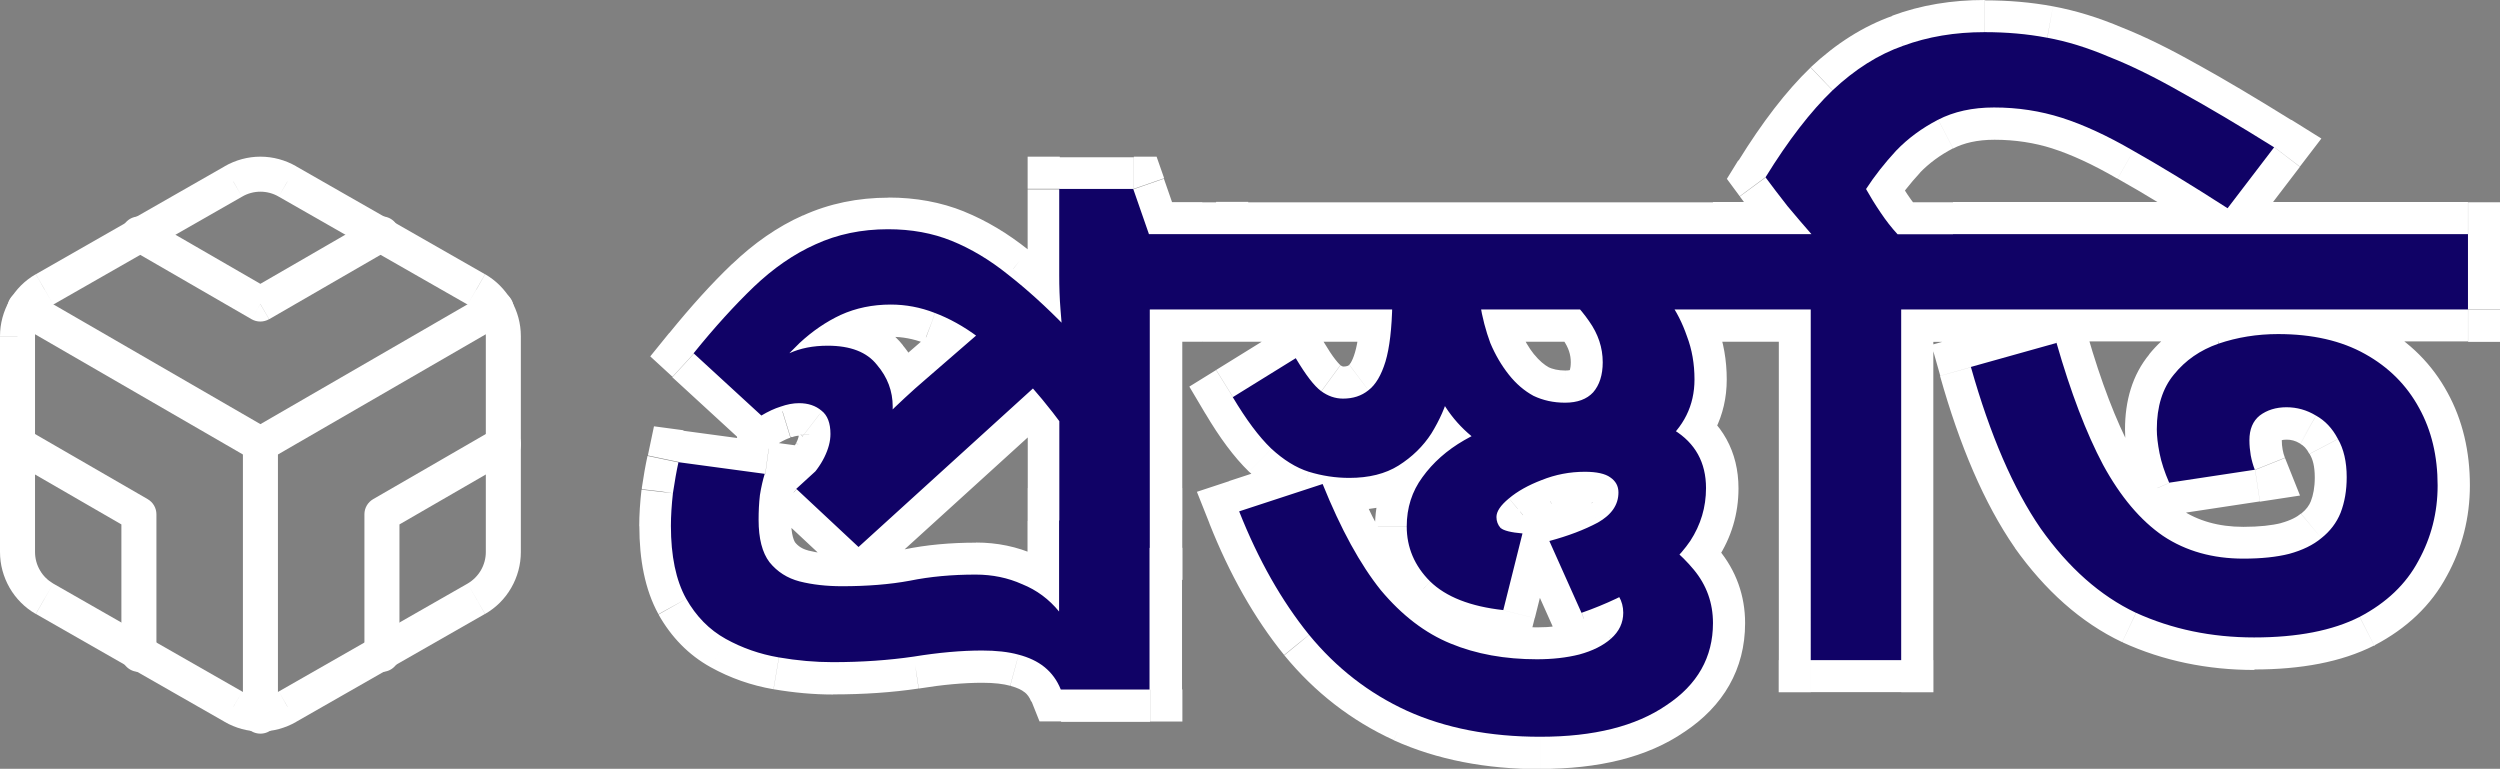 <?xml version="1.0" encoding="UTF-8"?><svg id="a" xmlns="http://www.w3.org/2000/svg" viewBox="0 0 208.41 64.09"><rect x="0" y="0" width="208.41" height="64.09" fill="#808080" stroke="none"/><defs><style>.b{fill:#fff;}.c{fill:#100266;}</style></defs><path class="b" d="M162.81,22.19h42.93v-5.35h-42.93v5.35Zm2.68,3.6v-6.28h-5.35v6.28h5.35Zm40.25-2.68h-42.93v5.35h42.93v-5.35Zm-2.68-3.6v6.28h5.35v-6.28h-5.35Zm-7.56,29.53c-1.74,.89-4.21,1.42-7.58,1.42v5.35c3.87,0,7.26-.61,10-2l-2.43-4.77Zm3.76-3.55c-.74,1.39-1.94,2.6-3.79,3.56l2.49,4.74c2.65-1.39,4.71-3.31,6.03-5.8l-4.73-2.5Zm1.29-5.03c0,1.8-.42,3.45-1.27,4.99l4.69,2.58c1.29-2.34,1.93-4.88,1.93-7.57h-5.35Zm-1.21-5.16c.78,1.42,1.21,3.11,1.21,5.16h5.35c0-2.82-.6-5.43-1.87-7.74l-4.69,2.58Zm-3.47-3.46c1.56,.87,2.68,2.01,3.46,3.44l4.71-2.54c-1.28-2.37-3.16-4.24-5.56-5.58l-2.61,4.67Zm-5.95-1.32c2.51,0,4.46,.49,5.95,1.32l2.61-4.67c-2.47-1.38-5.36-1.99-8.55-1.99v5.35Zm-4.1,.66c1.27-.43,2.63-.66,4.1-.66v-5.35c-2.03,0-3.98,.31-5.83,.94l1.73,5.06Zm-2.49,1.72c.62-.77,1.43-1.34,2.51-1.72l-1.77-5.05c-1.96,.69-3.62,1.82-4.91,3.41l4.17,3.36Zm-.83,2.89c0-1.46,.36-2.31,.81-2.85l-4.11-3.43c-1.45,1.74-2.05,3.93-2.05,6.28h5.35Zm.18,1.47c-.13-.65-.18-1.13-.18-1.47h-5.35c0,.8,.1,1.65,.28,2.52l5.25-1.05Zm.63,1.91c-.32-.74-.52-1.37-.63-1.91l-5.25,1.05c.2,.98,.53,1.99,.97,3l4.91-2.13Zm4.28-2.66l-7.14,1.08,.8,5.29,7.14-1.08-.8-5.29Zm-2.57,1.93c.11,.59,.27,1.16,.49,1.71l4.97-1.99c-.08-.21-.15-.43-.19-.68l-5.27,.96Zm-.16-1.73c0,.58,.05,1.16,.16,1.73l5.27-.96c-.05-.26-.07-.52-.07-.78h-5.35Zm1.86-4.14c-1.36,1.09-1.86,2.64-1.86,4.14h5.35c0-.18,.03-.22,0-.17-.01,.03-.03,.06-.06,.11-.03,.04-.07,.08-.09,.1l-3.34-4.18Zm3.9-1.27c-1.36,0-2.69,.37-3.83,1.22l3.21,4.28c.08-.06,.23-.15,.62-.15v-5.35Zm3.83,1.07c-1.17-.7-2.46-1.07-3.83-1.07v5.35c.38,0,.73,.09,1.08,.3l2.75-4.59Zm2.82,3c-.67-1.28-1.63-2.34-2.91-3.05l-2.58,4.69c.24,.13,.5,.36,.74,.83l4.74-2.48Zm1.05,4.43c0-1.62-.31-3.19-1.11-4.56l-4.61,2.72c.18,.31,.37,.87,.37,1.84h5.35Zm-.7,3.94c.48-1.24,.7-2.56,.7-3.94h-5.35c0,.83-.13,1.48-.33,1.99l4.98,1.95Zm-2.43,3.24c1.08-.85,1.9-1.93,2.42-3.2l-4.95-2.03c-.16,.4-.41,.73-.78,1.03l3.32,4.2Zm-3.63,1.79c1.37-.38,2.64-.96,3.68-1.84l-3.43-4.11c-.32,.27-.84,.56-1.68,.79l1.42,5.16Zm-4.54,.5c1.63,0,3.14-.15,4.47-.48l-1.3-5.19c-.79,.2-1.84,.32-3.18,.32v5.35Zm-8.15-2.33c2.39,1.58,5.14,2.33,8.15,2.33v-5.35c-2.09,0-3.79-.51-5.2-1.44l-2.95,4.47Zm-5.9-6.89c1.59,2.92,3.52,5.28,5.87,6.87l3.01-4.43c-1.46-.99-2.87-2.6-4.18-5l-4.7,2.55Zm-4.1-10.7c1.21,4.22,2.57,7.79,4.09,10.67l4.73-2.5c-1.29-2.45-2.53-5.65-3.68-9.65l-5.14,1.48Zm-3.84,3.84l7.14-2-1.44-5.15-7.14,2,1.44,5.15Zm7.3,9.38c-2.06-2.98-3.9-7.17-5.45-12.68l-5.15,1.45c1.64,5.83,3.69,10.63,6.2,14.27l4.41-3.04Zm6.88,6.12c-2.47-1.17-4.78-3.17-6.9-6.15l-4.37,3.1c2.53,3.56,5.51,6.25,8.97,7.89l2.29-4.84Zm8.73,1.8c-3.23,0-6.14-.62-8.77-1.81l-2.22,4.87c3.38,1.54,7.06,2.3,10.99,2.3v-5.35Zm-25.12-30.95v-2.68h-2.68v2.68h2.68Zm0,6.28h-2.68v2.68h2.68v-2.68Zm42.93,0v2.68h2.68v-2.68h-2.68Zm0-6.28h2.68v-2.68h-2.68v2.68Zm-9.02,31.91l1.21,2.39h.02s.02-.02,.02-.02l-1.24-2.37Zm4.91-4.68l-2.35-1.29v.02s-.02,.02-.02,.02l2.36,1.25Zm.06-12.73l-2.35,1.27h0s0,.02,0,.02l2.34-1.29Zm-4.51-4.51l-1.3,2.34,1.3-2.34Zm-12.22-.86l-.86-2.53h0s0,0,0,0l.88,2.53Zm-3.71,2.57l2.06,1.71v-.02s.03-.02,.03-.02l-2.08-1.68Zm-1.2,6.56l2.62-.52h0s-2.62,.52-2.62,.52Zm.8,2.45l-2.45,1.07,.82,1.89,2.04-.31-.4-2.65Zm7.14-1.08l.4,2.65,3.34-.51-1.25-3.13-2.48,.99Zm-.34-1.2l2.63-.48h0s-2.63,.48-2.63,.48Zm.74-3.31l-1.61-2.14-.03,.03-.03,.03,1.67,2.09Zm4.68,0l-1.38,2.29,.04,.03,.04,.02,1.29-2.34Zm1.83,1.94l-2.37,1.24,.03,.06,.04,.06,2.3-1.36Zm.23,6.17l2.48,1.01v-.02s.02-.02,.02-.02l-2.49-.98Zm-1.6,2.11l-1.66-2.1-.03,.02-.03,.02,1.71,2.06Zm-2.68,1.31l.65,2.6h.03s.03-.02,.03-.02l-.71-2.58Zm-10.5-1.48l-1.5,2.21h.02s.02,.02,.02,.02l1.47-2.23Zm-5.02-5.94l-2.37,1.25h0s0,.03,0,.03l2.35-1.28Zm-3.88-10.16l2.57-.74-.73-2.56-2.56,.72,.72,2.58Zm-7.14,2l-.72-2.58-2.58,.72,.73,2.58,2.58-.73Zm5.82,13.47l-2.2,1.52h.01s.01,.03,.01,.03l2.18-1.55Zm7.93,7.02l-1.15,2.42h.02s.02,.02,.02,.02l1.11-2.43Zm-19.85-28.89h5.77v-5.35h-5.77v5.35Zm-3.65-3.02c.53,.79,1.09,1.51,1.69,2.16l3.92-3.64c-.39-.42-.77-.91-1.16-1.49l-4.45,2.97Zm-1.3-2.11c.38,.68,.82,1.38,1.3,2.11l4.45-2.97c-.43-.64-.79-1.23-1.09-1.77l-4.66,2.62Zm2.88-6.33c-1.05,1.13-1.98,2.31-2.79,3.55l4.48,2.93c.64-.97,1.38-1.92,2.24-2.85l-3.93-3.64Zm4.22-3.13c-1.58,.81-2.98,1.84-4.19,3.09l3.85,3.71c.78-.81,1.7-1.49,2.78-2.05l-2.45-4.76Zm5.9-1.32c-2.13,0-4.13,.41-5.9,1.32l2.45,4.76c.89-.46,2.01-.73,3.46-.73V6.28Zm6.46,.98c-2.07-.66-4.22-.98-6.46-.98v5.35c1.72,0,3.33,.25,4.84,.73l1.63-5.1Zm6.46,2.97c-2.28-1.32-4.44-2.33-6.46-2.97l-1.63,5.1c1.56,.5,3.36,1.32,5.41,2.51l2.68-4.63Zm7.98,4.86c-3.11-2-5.78-3.62-8.01-4.88l-2.62,4.67c2.11,1.18,4.69,2.75,7.74,4.71l2.89-4.5Zm.31-4.45l-3.88,5.08,4.25,3.25,3.88-5.08-4.25-3.25Zm-6.87-.6c2.15,1.19,4.68,2.68,7.58,4.49l2.83-4.54c-2.96-1.84-5.57-3.39-7.83-4.64l-2.59,4.69Zm-5.74-2.82c1.68,.67,3.58,1.6,5.71,2.81l2.65-4.65c-2.29-1.3-4.42-2.35-6.39-3.13l-1.97,4.98Zm-4.69-1.45c1.45,.26,2.99,.73,4.63,1.43l2.1-4.92c-1.95-.83-3.87-1.42-5.76-1.77l-.96,5.27Zm-4.72-.41c1.68,0,3.25,.14,4.71,.41l.98-5.26c-1.81-.34-3.71-.5-5.68-.5V5.35Zm-5.86,.98c1.72-.64,3.67-.98,5.86-.98V0c-2.75,0-5.33,.42-7.72,1.31l1.86,5.02Zm-4.98,3.15c1.64-1.54,3.29-2.56,4.94-3.14l-1.78-5.05c-2.46,.87-4.73,2.32-6.82,4.28l3.66,3.9Zm-5.15,6.7c1.83-2.97,3.56-5.18,5.17-6.72l-3.7-3.86c-2.04,1.96-4.04,4.58-6.02,7.78l4.55,2.81Zm1.66-.66c-.67-.86-1.27-1.64-1.78-2.34l-4.31,3.17c.55,.75,1.18,1.57,1.87,2.46l4.21-3.3Zm1.89,2.21c-.58-.66-1.23-1.41-1.93-2.27l-4.13,3.41c.74,.89,1.43,1.7,2.06,2.41l4-3.56Zm-7.54,4.45h5.54v-5.35h-5.54v5.35Zm2.68,3.6v-6.28h-5.35v6.28h5.35Zm2.8-2.68h-5.48v5.35h5.48v-5.35Zm2.68,31.9V25.8h-5.35v29.23h5.35Zm4.86-2.68h-7.54v5.35h7.54v-5.35Zm-2.68-26.55v29.23h5.35V25.8h-5.35Zm8.16-2.68h-5.48v5.35h5.48v-5.35Zm-2.68-3.6v6.28h5.35v-6.28h-5.35Zm-3.09,0l-1.96,1.82,.79,.86h1.17v-2.68Zm-2.63-3.77l-2.24-1.47-.89,1.36,.8,1.42,2.33-1.31Zm2.51-3.2l-1.93-1.86-.02,.02-.02,.02,1.96,1.82Zm13.81-2.74l.81-2.55-.81,2.55Zm5.94,2.74l-1.34,2.32h.02s.02,.02,.02,.02l1.31-2.33Zm7.88,4.8l-1.45,2.25,2.07,1.33,1.5-1.96-2.13-1.62Zm3.88-5.08l2.13,1.62,1.79-2.34-2.5-1.56-1.42,2.27Zm-7.71-4.57l-1.32,2.33h.02s.02,.02,.02,.02l1.29-2.34Zm-6.05-2.97l-1.05,2.46h.03s.03,.03,.03,.03l.98-2.49Zm-5.19-1.6l-.49,2.63h.01s.48-2.63,.48-2.63Zm-11.99,.69l.89,2.52h.02s.02-.01,.02-.01l-.93-2.51Zm-5.88,3.71l-1.83-1.95h-.01s0,.02,0,.02l1.85,1.93Zm-5.59,7.25l-2.28-1.41-.95,1.54,1.07,1.45,2.15-1.59Zm1.83,2.4l-2.11,1.65,.02,.03,.02,.03,2.06-1.7Zm2,2.34v2.68h5.96l-3.96-4.45-2,1.78Zm-5.54,0v-2.68h-2.68v2.68h2.68Zm0,6.28h-2.68v2.68h2.68v-2.68Zm5.48,0h2.68v-2.68h-2.68v2.68Zm0,29.23h-2.68v2.68h2.68v-2.68Zm7.54,0v2.68h2.68v-2.68h-2.68Zm0-29.23v-2.68h-2.68v2.68h2.68Zm5.48,0v2.68h2.68v-2.68h-2.68Zm0-6.28h2.68v-2.68h-2.68v2.68Zm-26.57,37.07c-1.95,1.34-4.85,2.16-8.99,2.16v5.35c4.77,0,8.87-.93,12.02-3.1l-3.03-4.41Zm2.72-4.64c0,1.87-.77,3.35-2.68,4.62l2.95,4.46c3.26-2.16,5.08-5.24,5.08-9.08h-5.35Zm-.99-2.75c.67,.82,.99,1.7,.99,2.75h5.35c0-2.3-.75-4.38-2.21-6.15l-4.13,3.4Zm-3.26-2.69c1.34,.77,2.42,1.67,3.26,2.69l4.13-3.4c-1.29-1.57-2.88-2.87-4.73-3.93l-2.66,4.65Zm-4.13,3.08l6.56-2.97-2.2-4.88-6.56,2.97,2.2,4.88Zm3.7-3.14c-1.21-.85-2.59-1.47-4.1-1.88l-1.41,5.16c1,.27,1.79,.65,2.41,1.09l3.09-4.37Zm2.56,4.64c0-2.03-1.05-3.62-2.6-4.67l-3.01,4.43c.11,.07,.17,.13,.21,.17,.04,.04,.05,.06,.05,.06,0,0,0,0,0,0,0,0,0,0,0-.01,0,0,0,0,0,.03h5.35Zm-1.93,4.17c1.2-1.06,1.93-2.49,1.93-4.17h-5.35s0,.04,0,.03c0,0,0,0,0,0,0,0,0,0,0,0,0,0,0,0,0,0,0,0,0,0,0,0s0,0,0,0c0,0,0,.01-.02,.02-.02,.02-.05,.06-.11,.11l3.56,4Zm-3.69,1.89c1.37-.38,2.65-.97,3.68-1.89l-3.54-4.01c-.26,.23-.73,.51-1.57,.74l1.42,5.16Zm-4.25,.5c1.48,0,2.88-.15,4.19-.48l-1.3-5.19c-.82,.2-1.78,.32-2.89,.32v5.35Zm-8.21-1.51c2.5,1.03,5.25,1.51,8.21,1.51v-5.35c-2.37,0-4.41-.39-6.18-1.11l-2.03,4.95Zm-6.86-5.21c1.98,2.37,4.26,4.14,6.86,5.21l2.03-4.95c-1.66-.68-3.26-1.87-4.79-3.69l-4.11,3.43Zm-5.28-9.56c1.58,3.9,3.31,7.11,5.25,9.52l4.17-3.35c-1.49-1.85-2.99-4.54-4.46-8.17l-4.96,2Zm-3.65,3.82l6.96-2.28-1.67-5.09-6.96,2.28,1.67,5.09Zm7.07,6.05c-2.08-2.57-3.9-5.75-5.41-9.58l-4.98,1.97c1.68,4.24,3.75,7.91,6.23,10.97l4.16-3.37Zm7.2,5.59c-2.78-1.27-5.18-3.13-7.21-5.6l-4.13,3.4c2.53,3.08,5.58,5.45,9.12,7.07l2.23-4.87Zm10.02,1.93c-3.92,0-7.24-.67-10.03-1.93l-2.21,4.88c3.61,1.63,7.71,2.41,12.23,2.41v-5.35Zm-.82-21.33c1.57-.4,3.16-.6,4.76-.6v-5.35c-2.05,0-4.08,.26-6.09,.77l1.32,5.19Zm-4.17,1.61c1.2-.69,2.56-1.23,4.12-1.59l-1.22-5.21c-2.02,.47-3.89,1.19-5.58,2.17l2.68,4.63Zm-2.65,2.33c.63-.88,1.49-1.66,2.65-2.33l-2.68-4.63c-1.74,1.01-3.19,2.28-4.31,3.84l4.35,3.12Zm-.81,2.55c0-1.02,.27-1.83,.79-2.52l-4.3-3.19c-1.24,1.67-1.84,3.61-1.84,5.7h5.35Zm1.16,2.67c-.82-.82-1.16-1.67-1.16-2.67h-5.35c0,2.5,.95,4.69,2.72,6.46l3.78-3.78Zm4.51,1.63c-2.42-.27-3.8-.94-4.54-1.66l-3.73,3.84c1.92,1.87,4.62,2.8,7.68,3.14l.59-5.32Zm-1.29-4.38l-1.6,6.39,5.19,1.3,1.6-6.39-5.19-1.3Zm-.97,2.22c.61,.52,1.31,.74,1.75,.85,.5,.13,1.05,.2,1.61,.24l.43-5.33c-.19-.02-.35-.03-.48-.05-.13-.02-.21-.04-.26-.05-.05-.01-.03-.01,.03,.01,.03,.01,.09,.04,.15,.08,.07,.04,.16,.1,.26,.19l-3.48,4.06Zm-1.28-2.95c0,1,.35,1.92,.99,2.65l4.06-3.48c.07,.09,.16,.21,.22,.37,.06,.16,.08,.32,.08,.45h-5.35Zm1.99-3.6c-.77,.64-1.99,1.85-1.99,3.6h5.35c0,.46-.17,.72-.19,.76-.01,.02,0,0,.04-.04,.04-.05,.11-.11,.22-.2l-3.43-4.11Zm3.5-1.99c-1.32,.5-2.51,1.15-3.51,2l3.45,4.09c.44-.37,1.08-.75,1.97-1.09l-1.9-5Zm4.55-.86c-1.59,0-3.13,.29-4.59,.88l1.99,4.97c.82-.33,1.68-.49,2.6-.49v-5.35Zm3.69,.97c-1.14-.83-2.57-.97-3.69-.97v5.35c.37,0,.59,.03,.7,.05,.12,.03,.02,.03-.17-.11l3.15-4.33Zm1.79,3.42c0-1.46-.7-2.7-1.88-3.48l-2.97,4.45c-.08-.05-.23-.18-.35-.4-.12-.23-.16-.44-.16-.57h5.35Zm-3.07,4.84c1.71-.97,3.07-2.57,3.07-4.84h-5.35s0-.01,.01-.05c.01-.03,.02-.06,.03-.06,0,0-.08,.11-.39,.29l2.64,4.66Zm-4.68,1.8c1.71-.46,3.26-1.04,4.62-1.76l-2.52-4.72c-.92,.49-2.08,.94-3.49,1.32l1.39,5.17Zm4.43,2.32l-2.68-5.99-4.88,2.19,2.68,5.99,4.88-2.19Zm1.55-3.74c-1.36,.86-2.98,1.64-4.88,2.3l1.78,5.05c2.21-.78,4.21-1.72,5.97-2.83l-2.87-4.52Zm2.87-2.66c-.64,.94-1.56,1.84-2.87,2.66l2.87,4.52c1.81-1.15,3.32-2.54,4.44-4.19l-4.43-3Zm.85-2.9c0,1.08-.29,2.03-.87,2.93l4.47,2.94c1.16-1.77,1.75-3.75,1.75-5.87h-5.35Zm-1.41-2.57c.99,.61,1.41,1.36,1.41,2.57h5.35c0-3.04-1.36-5.53-3.95-7.13l-2.81,4.55Zm-5.79-1.31c2.7,0,4.54,.52,5.75,1.29l2.88-4.51c-2.36-1.51-5.32-2.13-8.63-2.13v5.35Zm-32.14-14.61h46.41v-5.35h-46.41v5.35Zm2.68,3.6v-6.28h-5.35v6.28h5.35Zm43.73-2.68h-46.41v5.35h46.41v-5.35Zm-2.68-3.6v6.28h5.35v-6.28h-5.35Zm-7.06,15.44c-1.19,.97-2.91,1.57-5.4,1.57v5.35c3.37,0,6.38-.84,8.76-2.76l-3.36-4.16Zm1.69-3.34c0,1.31-.49,2.37-1.69,3.34l3.36,4.16c2.37-1.92,3.68-4.47,3.68-7.5h-5.35Zm-.45-2.65c.29,.77,.45,1.65,.45,2.65h5.35c0-1.59-.26-3.11-.8-4.55l-5,1.9Zm-1.15-2.29c.43,.6,.81,1.33,1.12,2.21l5.06-1.74c-.46-1.32-1.07-2.54-1.85-3.61l-4.33,3.15Zm-1.44-1.79c.42,.39,.88,.94,1.36,1.68l4.48-2.92c-.66-1.01-1.38-1.91-2.18-2.66l-3.66,3.9Zm-5.54,1.67l7.71-.97-.67-5.31-7.71,.97,.67,5.31Zm4.67-1.32c-.94-1.36-2.08-2.53-3.43-3.5l-3.14,4.33c.86,.62,1.58,1.36,2.16,2.21l4.41-3.04Zm1.61,4.94c0-1.82-.58-3.5-1.64-4.98l-4.35,3.11c.46,.65,.64,1.25,.64,1.87h5.35Zm-1.46,4.27c1.08-1.23,1.46-2.77,1.46-4.27h-5.35c0,.31-.04,.51-.07,.62-.03,.1-.06,.13-.06,.13l4.03,3.52Zm-4.35,1.77c1.52,0,3.11-.44,4.3-1.71l-3.91-3.65s.03-.03,.05-.04c.02-.01,.02,0,0,0-.04,.01-.16,.05-.44,.05v5.35Zm-3.78-.83c1.18,.56,2.46,.83,3.78,.83v-5.35c-.58,0-1.06-.11-1.48-.31l-2.3,4.83Zm-2.99-2.51c.8,1,1.75,1.83,2.86,2.44l2.58-4.69c-.42-.23-.84-.58-1.26-1.1l-4.18,3.34Zm-1.92-3.25c.5,1.19,1.14,2.28,1.92,3.25l4.18-3.34c-.44-.55-.83-1.21-1.17-2l-4.93,2.09Zm-1.03-3.93c.22,1.34,.54,2.61,.99,3.81l5.02-1.86c-.32-.85-.56-1.78-.72-2.81l-5.28,.85Zm-4.67,2.25h7.31v-5.35h-7.31v5.35Zm1.99,2.95c.45-1.49,.64-3.39,.68-5.57l-5.35-.1c-.04,2-.22,3.34-.46,4.13l5.13,1.54Zm-2.38,3.77c1.26-.95,1.96-2.37,2.38-3.77l-5.13-1.54c-.12,.42-.25,.69-.35,.86-.1,.16-.15,.19-.12,.17l3.21,4.28Zm-3.72,1.22c1.35,0,2.67-.38,3.78-1.27l-3.34-4.18s-.12,.1-.44,.1v5.35Zm-3.41-1.15c.98,.72,2.14,1.15,3.41,1.15v-5.35s-.09,0-.24-.11l-3.16,4.32Zm-2.83-3.53c.84,1.42,1.78,2.76,2.83,3.53l3.16-4.32s-.14-.11-.42-.47c-.27-.34-.59-.83-.98-1.48l-4.6,2.74Zm-1.54,4.16l5.25-3.25-2.82-4.55-5.25,3.25,2.82,4.55Zm3.64,.08c-.79-.76-1.71-1.96-2.75-3.72l-4.61,2.73c1.17,1.98,2.38,3.63,3.64,4.85l3.71-3.85Zm2.1,1.32c-.61-.2-1.33-.61-2.14-1.36l-3.64,3.93c1.24,1.15,2.62,2.04,4.14,2.52l1.64-5.09Zm2.55,.39c-.87,0-1.72-.13-2.57-.39l-1.59,5.11c1.36,.42,2.75,.63,4.16,.63v-5.35Zm2.7-.63c-.58,.36-1.43,.63-2.7,.63v5.35c2.01,0,3.9-.42,5.52-1.43l-2.82-4.55Zm1.9-1.86c-.46,.72-1.09,1.34-1.92,1.87l2.86,4.52c1.45-.92,2.65-2.08,3.56-3.5l-4.5-2.89Zm1.15-2.61c-.23,.86-.61,1.74-1.17,2.65l4.55,2.82c.81-1.31,1.42-2.67,1.8-4.09l-5.17-1.38Zm2,3.46l.91-.11-.66-5.31-.91,.11,.66,5.31Zm5.5-.3c-1.58-.89-2.69-2.07-3.43-3.55l-4.79,2.39c1.24,2.48,3.13,4.42,5.58,5.81l2.64-4.66Zm5.76,1.31c-2.29,0-4.2-.47-5.81-1.34l-2.53,4.71c2.5,1.34,5.3,1.97,8.34,1.97v-5.35Zm7.42,22.26l-1.48-2.23h-.02s-.02,.03-.02,.03l1.51,2.21Zm2.28-11.3l-2.07,1.7h0s2.07-1.7,2.07-1.7Zm-4-3.31l1.33-2.32-1.19-.68-1.24,.56,1.1,2.44Zm-6.56,2.97l-1.1-2.44-6.77,3.06,7.17,1.96,.7-2.58Zm3.25,1.48l-1.55,2.18h.02s.02,.03,.02,.03l1.5-2.21Zm.4,4.62l1.77,2.01h0s-1.78-2.01-1.78-2.01Zm-2.63,1.31l.65,2.6h.03s.03-.02,.03-.02l-.71-2.58Zm-10.73-.91l-1.02,2.48,1.02-2.48Zm-5.82-4.45l-2.09,1.68,.02,.02,.02,.02,2.05-1.72Zm-4.85-8.85l2.48-1-.94-2.32-2.38,.78,.83,2.54Zm-6.96,2.28l-.83-2.54-2.7,.89,1.05,2.64,2.49-.99Zm5.82,10.28l-2.08,1.69h0s0,.01,0,.01l2.07-1.7Zm8.16,6.34l-1.11,2.43h.01s1.1-2.43,1.1-2.43Zm9.65-24.43l.61,2.61h.03s.03-.01,.03-.01l-.66-2.59Zm-4.85,1.88l1.34,2.32h0s-1.34-2.32-1.34-2.32Zm-3.48,3.08l2.15,1.59v-.02s.02-.02,.02-.02l-2.17-1.56Zm.63,8.68l-1.89,1.89h.01s.01,.03,.01,.03l1.86-1.92Zm6.11,2.4l-.3,2.66,2.32,.26,.57-2.27-2.6-.65Zm1.6-6.39l2.6,.65,.77-3.06-3.15-.25-.21,2.67Zm-1.83-.46l-2.03,1.74,.13,.16,.16,.13,1.74-2.03Zm.69-2.45l1.71,2.06h.01s-1.72-2.06-1.72-2.06Zm2.74-1.54l.95,2.5h.02s.02-.02,.02-.02l-.99-2.48Zm5.71-.23l-1.57,2.16,.04,.03,.05,.03,1.48-2.23Zm-1.03,3.77l1.26,2.36,.03-.02,.03-.02-1.32-2.33Zm-4.05,1.54l-.69-2.58-3.03,.81,1.28,2.86,2.44-1.09Zm2.68,5.99l-2.44,1.09,1.01,2.25,2.32-.82-.89-2.52Zm5.42-2.57l1.43,2.26h0s-1.43-2.26-1.43-2.26Zm3.65-3.43l2.22,1.5h.01s0-.03,0-.03l-2.24-1.47Zm-1.37-9.25l-1.44,2.26h.02s.02,.02,.02,.02l1.41-2.28Zm-39.33-16.33v-2.68h-2.68v2.68h2.68Zm0,6.28h-2.68v2.68h2.68v-2.68Zm46.41,0v2.68h2.68v-2.68h-2.68Zm0-6.28h2.68v-2.68h-2.68v2.68Zm-8.05,17.53l1.68,2.08-1.68-2.08Zm2.06-9.02l-2.53,.87v.04s.03,.04,.03,.04l2.5-.95Zm-1.48-2.91l-2.24,1.46,.04,.06,.04,.06,2.16-1.57Zm-1.77-2.17l1.83-1.95-.92-.86-1.25,.16,.33,2.65Zm-7.71,.97l-.33-2.65-6.72,.85,5.49,3.98,1.57-2.17Zm2.8,2.85l-2.2,1.52v.02s.03,.02,.03,.02l2.18-1.56Zm.34,5.94l1.96,1.83,.03-.03,.03-.03-2.01-1.76Zm-4.97,.29l-1.29,2.34,.07,.04,.07,.03,1.15-2.42Zm-2.06-1.77l2.09-1.67h0s-2.09,1.67-2.09,1.67Zm-1.54-2.63l-2.51,.93,.02,.06,.02,.06,2.46-1.04Zm-.86-3.31l2.64-.43-.36-2.25h-2.28v2.68Zm-7.31,0v-2.68h-2.63l-.05,2.63,2.68,.05Zm-2,7.25l-1.61-2.14-.03,.03-.03,.03,1.67,2.09Zm-3.94,.06l-1.58,2.16,1.58-2.16Zm-2.11-2.74l2.3-1.37-1.39-2.34-2.32,1.44,1.41,2.27Zm-5.25,3.25l-1.41-2.27-2.23,1.38,1.34,2.26,2.3-1.36Zm3.2,4.28l-1.86,1.93,.02,.02,.02,.02,1.82-1.96Zm3.14,1.94l-.82,2.55h.01s.01,0,.01,0l.79-2.56Zm7.48-.51l1.41,2.27h.01s.01-.01,.01-.01l-1.43-2.26Zm2.74-2.68l2.25,1.45v-.02s.02-.02,.02-.02l-2.27-1.41Zm1.48-3.37l2.59,.69,1.02-3.84-3.94,.49,.33,2.66Zm-.91,.11l-.33-2.66-3.75,.47,1.69,3.38,2.39-1.2Zm4.51,4.68l-1.32,2.33h.03s.03,.03,.03,.03l1.27-2.36Zm-31.24,5.82v14.1h5.35v-14.1h-5.35Zm-4.86,2.68h7.54v-5.35h-7.54v5.35Zm2.68,4.92v-7.59h-5.35v7.59h5.35Zm-6.77,.2c.8,.32,1.46,.81,2.02,1.49l4.15-3.38c-1.12-1.37-2.51-2.41-4.15-3.07l-2.01,4.96Zm-2.87-.6c1.06,0,1.98,.2,2.78,.56l2.2-4.88c-1.56-.7-3.23-1.04-4.98-1.04v5.35Zm-4.94,.46c1.47-.3,3.12-.46,4.94-.46v-5.35c-2.13,0-4.14,.18-6.02,.57l1.07,5.24Zm-6.19,.51c2.22,0,4.27-.16,6.13-.5l-.96-5.27c-1.49,.27-3.21,.41-5.17,.41v5.35Zm-4.19-.48c1.31,.33,2.71,.48,4.19,.48v-5.35c-1.11,0-2.07-.11-2.89-.32l-1.3,5.19Zm-3.94-2.51c1.02,1.26,2.36,2.1,3.92,2.5l1.34-5.18c-.49-.13-.83-.35-1.1-.69l-4.16,3.37Zm-1.51-5.22c0,1.84,.35,3.7,1.46,5.16l4.26-3.24c-.11-.14-.37-.64-.37-1.92h-5.35Zm.13-2.35c-.09,.78-.13,1.57-.13,2.35h5.35c0-.59,.03-1.17,.1-1.76l-5.32-.59Zm.5-2.26c-.2,.64-.35,1.35-.48,2.12l5.28,.88c.1-.6,.21-1.07,.32-1.42l-5.12-1.57Zm-4.99,2.47l7.19,.97,.72-5.3-7.19-.97-.72,5.3Zm2.55,.32c.15-.96,.29-1.76,.43-2.42l-5.24-1.1c-.17,.78-.33,1.69-.48,2.71l5.29,.81Zm-.14,2.33c0-.72,.05-1.53,.15-2.43l-5.32-.61c-.12,1.07-.19,2.09-.19,3.05h5.35Zm.92,4.76c-.54-.99-.92-2.51-.92-4.76h-5.35c0,2.77,.46,5.29,1.59,7.34l4.69-2.58Zm2.27,2.32c-.9-.5-1.66-1.25-2.28-2.34l-4.66,2.63c1.06,1.88,2.5,3.37,4.34,4.39l2.6-4.68Zm3.55,1.24c-1.27-.22-2.44-.63-3.55-1.24l-2.6,4.68c1.64,.91,3.39,1.52,5.24,1.84l.9-5.28Zm4.06,.36c-1.28,0-2.63-.12-4.06-.36l-.9,5.28c1.7,.29,3.35,.44,4.96,.44v-5.35Zm6.34-.43c-1.91,.28-4.02,.43-6.34,.43v5.35c2.55,0,4.92-.16,7.13-.49l-.78-5.29Zm6.1-.54c-1.89,0-3.94,.19-6.14,.55l.86,5.28c1.98-.32,3.74-.48,5.28-.48v-5.35Zm3.73,.44c-1.13-.31-2.39-.44-3.73-.44v5.35c1.02,0,1.78,.1,2.32,.25l1.41-5.16Zm3.14,1.52c-.93-.74-2.01-1.23-3.17-1.53l-1.35,5.18c.6,.16,.96,.35,1.17,.53l3.34-4.18Zm2.18,2.98c-.47-1.16-1.19-2.17-2.17-2.97l-3.37,4.15c.24,.19,.43,.44,.57,.8l4.97-1.99Zm4.94-1.68h-7.42v5.35h7.42v-5.35Zm-.06-32.61h5.54v-5.35h-5.54v5.35Zm-3.84-5.56l1.31,3.77,5.05-1.76-1.31-3.77-5.05,1.76Zm-3.64,1.8h6.17v-5.35h-6.17v5.35Zm2.68,4.52v-7.19h-5.35v7.19h5.35Zm.11,2.71c-.07-.92-.11-1.83-.11-2.71h-5.35c0,1.02,.04,2.06,.12,3.12l5.34-.41Zm.22,2.56c-.07-.74-.15-1.59-.22-2.56l-5.34,.41c.08,1,.16,1.9,.23,2.69l5.33-.53Zm-5.06-1.43l-.23,1.2,5.26,1,.23-1.2-5.26-1Zm-3.87-1.79c1.45,1.13,2.98,2.51,4.59,4.16l3.83-3.74c-1.74-1.78-3.45-3.33-5.12-4.63l-3.29,4.22Zm-4.04-2.43c1.33,.54,2.67,1.33,4.01,2.41l3.34-4.18c-1.7-1.36-3.48-2.43-5.35-3.19l-2.01,4.96Zm-4.3-.77c1.64,0,3.06,.27,4.3,.77l2.01-4.96c-1.95-.79-4.07-1.17-6.31-1.17v5.35Zm-4.94,1.01c1.44-.66,3.08-1.01,4.94-1.01v-5.35c-2.55,0-4.96,.49-7.17,1.5l2.23,4.87Zm-4.41,3.04c1.45-1.38,2.91-2.38,4.38-3.03l-2.18-4.89c-2.11,.94-4.07,2.31-5.89,4.05l3.69,3.87Zm-4.79,5.28c1.7-2.1,3.29-3.86,4.79-5.28l-3.69-3.88c-1.7,1.62-3.45,3.56-5.26,5.79l4.16,3.36Zm5.38,1.54l-5.65-5.19-3.62,3.94,5.65,5.19,3.62-3.94Zm-1-1.33c-.75,.23-1.48,.58-2.19,1.01l2.75,4.59c.44-.26,.77-.41,1.01-.48l-1.57-5.12Zm2.33-.4c-.84,0-1.66,.16-2.44,.44l1.8,5.04c.28-.1,.49-.13,.64-.13v-5.35Zm3.61,1.26c-1.06-.9-2.33-1.26-3.61-1.26v5.35c.14,0,.19,.02,.2,.02,0,0,0,0-.01,0-.01,0-.02-.01-.03-.02l3.46-4.09Zm1.69,3.98c0-1.34-.37-2.97-1.79-4.06l-3.26,4.24c-.08-.07-.16-.14-.21-.22-.06-.08-.08-.14-.1-.18-.02-.06,0-.01,0,.21h5.35Zm-.8,3.14c.48-.96,.8-2.02,.8-3.14h-5.35c0,.1-.03,.34-.23,.74l4.79,2.39Zm-1.99,2.69c.81-.81,1.49-1.71,1.99-2.69l-4.79-2.39c-.19,.38-.5,.82-.98,1.3l3.78,3.78Zm-.9-5.57l-2.34,1.37,2.7,4.62,2.34-1.37-2.7-4.62Zm1.38-2.2l-2.17,2.91,4.29,3.2,2.17-2.91-4.29-3.2Zm-1.41,8.48l5.37-4.91-3.61-3.95-5.37,4.91,3.61,3.95Zm5.22,.92l-5.19-4.85-3.65,3.91,5.19,4.85,3.65-3.91Zm13.27-15.38l-16.9,15.36,3.6,3.96,16.9-15.36-3.6-3.96Zm-4.6-.64l4.51,4.51,3.78-3.78-4.51-4.51-3.78,3.78Zm-3.21,6.07l6.85-5.94-3.51-4.04-6.85,5.94,3.5,4.04Zm-1.58,1.42c.55-.51,1.07-.98,1.57-1.41l-3.48-4.06c-.56,.48-1.14,1-1.74,1.56l3.65,3.91Zm-1.59,1.53c.51-.51,1.04-1.02,1.59-1.53l-3.65-3.91c-.59,.55-1.17,1.11-1.72,1.66l3.78,3.78Zm-1.15,1.25c.32-.38,.7-.8,1.15-1.25l-3.78-3.78c-.54,.54-1.04,1.08-1.48,1.61l4.11,3.43Zm.46-3.77l-1.77-.51-1.49,5.14,1.77,.51,1.49-5.14Zm-3.31,1.49c0,.1,0,.19,0,.25,0,.07,0,.11,0,.14,0,.03,0,.02,0-.02,0-.02,.01-.05,.02-.1,.01-.04,.03-.1,.06-.18l4.97,1.99c.29-.73,.31-1.58,.31-2.08h-5.35Zm.06-1.71c0,.55-.02,1.06-.05,1.52l5.34,.38c.04-.6,.06-1.24,.06-1.9h-5.35Zm-.67-1.75c.48,.57,.67,1.12,.67,1.75h5.35c0-1.96-.68-3.73-1.95-5.22l-4.07,3.47Zm-2.07-.66c1.43,0,1.86,.39,2.01,.58l4.21-3.31c-1.53-1.94-3.84-2.62-6.21-2.62v5.35Zm-2.08,.38c.5-.23,1.17-.38,2.08-.38v-5.35c-1.52,0-2.98,.26-4.31,.87l2.23,4.87Zm-2.11,1.12c.63-.41,1.32-.78,2.06-1.1l-2.13-4.91c-1,.44-1.95,.94-2.85,1.52l2.92,4.49Zm1.37-1.28l-.17-1.31-5.31,.69,.17,1.31,5.31-.69Zm-1.37-5.06c-1.12,1.08-2.25,2.33-3.37,3.74l4.18,3.34c1.01-1.26,1.98-2.33,2.91-3.23l-3.71-3.85Zm4.15-2.84c-1.49,.7-2.86,1.64-4.11,2.8l3.64,3.92c.88-.82,1.79-1.43,2.74-1.88l-2.27-4.85Zm5.3-1.11c-1.86,0-3.64,.35-5.27,1.1l2.21,4.87c.87-.4,1.88-.62,3.06-.62v-5.35Zm4.62,.87c-1.49-.58-3.03-.87-4.62-.87v5.35c.92,0,1.81,.17,2.69,.5l1.93-4.99Zm4.22,2.34c-1.35-1.01-2.77-1.8-4.25-2.35l-1.88,5.01c.96,.36,1.94,.9,2.94,1.64l3.19-4.3Zm3.95,3.51c-1.28-1.36-2.61-2.55-3.98-3.54l-3.12,4.35c1.06,.76,2.13,1.71,3.21,2.86l3.9-3.66Zm3.74,4.52c-1.23-1.67-2.48-3.18-3.74-4.52l-3.9,3.66c1.1,1.17,2.21,2.51,3.34,4.04l4.31-3.18Zm-5.15-1.01l.34,2.91,5.32-.63-.34-2.91-5.32,.63Zm5.33,12.7v-13.02h-5.35v13.02h5.35Zm4.86-2.68h-7.54v5.35h7.54v-5.35Zm-2.68-17.19v19.87h5.35V25.8h-5.35Zm8.16-2.68h-5.48v5.35h5.48v-5.35Zm-2.68-3.6v6.28h5.35v-6.28h-5.35Zm-2.8,23.86h2.68v-2.68h-2.68v2.68Zm-7.54,0v-2.68h-2.68v2.68h2.68Zm0,7.59l-2.07,1.69,4.75,5.83v-7.52h-2.68Zm-3.08-2.28l-1.1,2.44,.05,.02,.05,.02,1.01-2.48Zm-9.36-.29l.48,2.63h.03s.03-.01,.03-.01l-.54-2.62Zm-9.19,.06l-.67,2.59h.01s.01,0,.01,0l.65-2.6Zm-2.51-1.6l-2.13,1.62,.02,.03,.02,.03,2.08-1.68Zm-.8-5.59l-2.64-.44v.07s-.02,.07-.02,.07l2.66,.3Zm.4-1.77l2.56,.79,.93-3.02-3.13-.42-.36,2.65Zm-7.19-.97l.36-2.65-2.46-.33-.51,2.43,2.62,.55Zm-.46,2.57l-2.64-.41v.05s-.01,.05-.01,.05l2.66,.31Zm1.08,8.79l-2.34,1.29h0s0,.03,0,.03l2.33-1.31Zm3.31,3.37l1.3-2.34-1.3,2.34Zm4.4,1.54l-.45,2.64,.45-2.64Zm11.25-.06l.39,2.65h.02s.02,0,.02,0l-.43-2.64Zm8.73-.17l-.7,2.58h.01s.01,0,.01,0l.68-2.59Zm2.17,1.03l1.69-2.08h0s0-.01,0-.01l-1.67,2.09Zm1.37,1.88l-2.48,.99,.67,1.68h1.81v-2.68Zm7.42,0v2.68h2.68v-2.68h-2.68Zm-.06-37.96l-2.53,.88,.63,1.8h1.9v-2.68Zm-1.31-3.77l2.53-.88-.63-1.8h-1.9v2.68Zm-6.17,0v-2.68h-2.68v2.68h2.68Zm.11,10.1l-2.67,.21h0s2.67-.21,2.67-.21Zm.23,2.63l-2.66,.27,5.29,.23-2.63-.5Zm.23-1.2l2.63,.5,.26-1.37-.98-1-1.91,1.87Zm-4.85-4.4l-1.67,2.09h.01s.01,.02,.01,.02l1.65-2.11Zm-4.68-2.8l1-2.48h0l-1,2.48Zm-11.36,.29l1.09,2.44h.01s.01-.01,.01-.01l-1.11-2.43Zm-5.14,3.54l1.85,1.94h0s-1.85-1.94-1.85-1.94Zm-5.02,5.54l-2.08-1.68-1.58,1.95,1.85,1.7,1.81-1.97Zm5.65,5.19l-1.81,1.97,1.47,1.35,1.72-1.03-1.38-2.29Zm1.6-.74l.79,2.56,.06-.02,.06-.02-.9-2.52Zm3.43,.34l-1.73,2.04,.05,.04,.05,.04,1.63-2.12Zm.23,3.88l2.39,1.2h0s-2.39-1.2-2.39-1.2Zm-1.48,2l-1.89-1.89,3.24,4.2-1.35-2.31Zm2.34-1.37l1.35,2.31,.47-.27,.32-.44-2.15-1.6Zm2.17-2.91l2.15,1.6-3.95-3.57,1.81,1.97Zm-5.37,4.91l-1.81-1.97-2.14,1.95,2.12,1.98,1.83-1.96Zm5.19,4.85l-1.83,1.96,1.8,1.68,1.82-1.66-1.8-1.98Zm16.9-15.36l1.8,1.98,2.08-1.89-1.98-1.98-1.89,1.89Zm-4.51-4.51l1.89-1.89-1.76-1.76-1.88,1.63,1.75,2.02Zm-6.85,5.94l1.74,2.03h0s0,0,0,0l-1.75-2.02Zm-1.66,1.48l1.83,1.96h0s-1.83-1.96-1.83-1.96Zm-1.66,1.6l-1.89-1.89h0s1.89,1.89,1.89,1.89Zm-1.31,1.43l-2.06-1.71-2.62,3.14,3.93,1.14,.75-2.57Zm1.77,.51l-.75,2.57,2.33,.68,.9-2.25-2.48-.99Zm.11-1.08l-2.67-.19v.1s0,.1,0,.1h2.68Zm-1.26-5.19l-2.1,1.65,.03,.04,.03,.04,2.04-1.74Zm-7.31-.97l1.07,2.45h.02s.02-.02,.02-.02l-1.11-2.43Zm-2.45,1.31l-1.46-2.24-1.41,.92,.22,1.67,2.65-.35Zm.17,1.31l-2.65,.35,.81,6.24,3.93-4.91-2.09-1.67Zm3.14-3.48l-1.82-1.96-.02,.02-.02,.02,1.86,1.93Zm3.43-2.34l-1.11-2.44h-.01s-.01,.01-.01,.01l1.14,2.42Zm7.82-.17l-.97,2.5h.01s.01,.01,.01,.01l.94-2.51Zm3.6,2l-1.59,2.15h.02s.02,.02,.02,.02l1.56-2.17Zm3.6,3.2l1.95-1.83-1.95,1.83Zm3.54,4.28l-2.15,1.59,5.99,8.11-1.18-10.02-2.66,.31Zm-.34-2.91l2.66-.31-5.33,.31h2.68Zm0,13.02h-2.68v2.68h2.68v-2.68Zm7.54,0v2.68h2.68v-2.68h-2.68Zm0-19.87v-2.68h-2.68v2.68h2.68Zm5.48,0v2.68h2.68v-2.68h-2.68Zm0-6.28h2.68v-2.68h-2.68v2.68Z"/><path class="c" d="M205.74,19.52v6.28h-42.93v-6.28h42.93Zm-17.81,33.62c-3.58,0-6.87-.69-9.88-2.06-2.97-1.41-5.61-3.75-7.93-7.02-2.28-3.31-4.22-7.8-5.82-13.47l7.14-2c1.18,4.11,2.47,7.5,3.88,10.16,1.45,2.66,3.12,4.64,5.02,5.94,1.9,1.26,4.13,1.88,6.68,1.88,1.48,0,2.76-.13,3.82-.4,1.1-.3,2-.74,2.68-1.31,.72-.57,1.26-1.27,1.6-2.11,.34-.88,.51-1.86,.51-2.97,0-1.29-.25-2.36-.74-3.2-.46-.88-1.07-1.52-1.83-1.94-.76-.46-1.58-.69-2.45-.69s-1.62,.23-2.23,.69c-.57,.46-.86,1.14-.86,2.06,0,.42,.04,.84,.11,1.26,.08,.42,.19,.82,.34,1.2l-7.14,1.08c-.38-.88-.65-1.69-.8-2.45-.15-.76-.23-1.43-.23-2,0-1.9,.48-3.43,1.43-4.57,.95-1.18,2.19-2.04,3.71-2.57,1.56-.53,3.22-.8,4.97-.8,2.85,0,5.27,.55,7.25,1.66,1.98,1.1,3.48,2.61,4.51,4.51,1.03,1.86,1.54,4.01,1.54,6.45,0,2.25-.53,4.34-1.6,6.28-1.03,1.94-2.66,3.5-4.91,4.68-2.25,1.14-5.18,1.71-8.79,1.71Zm-23.96-33.62v6.28h-5.48v29.23h-7.54V25.8h-5.48v-6.28h5.54c-.61-.69-1.27-1.47-2-2.34-.69-.88-1.29-1.67-1.83-2.4,1.9-3.08,3.77-5.5,5.59-7.25,1.86-1.75,3.82-2.99,5.88-3.71,2.06-.76,4.32-1.14,6.79-1.14,1.83,0,3.56,.15,5.19,.46,1.67,.3,3.41,.84,5.19,1.6,1.83,.72,3.84,1.71,6.05,2.97,2.21,1.22,4.78,2.74,7.71,4.57l-3.88,5.08c-3.08-1.98-5.71-3.58-7.88-4.8-2.17-1.26-4.15-2.17-5.94-2.74-1.79-.57-3.67-.86-5.65-.86-1.79,0-3.35,.34-4.68,1.03-1.33,.69-2.49,1.54-3.48,2.57-.95,1.03-1.79,2.09-2.51,3.2,.34,.61,.74,1.26,1.2,1.94,.46,.69,.93,1.29,1.43,1.83h5.77Zm-35.56,41.9c-4.22,0-7.93-.72-11.13-2.17-3.16-1.45-5.88-3.56-8.16-6.34-2.28-2.82-4.22-6.24-5.82-10.28l6.96-2.28c1.52,3.77,3.14,6.72,4.85,8.85,1.75,2.09,3.69,3.58,5.82,4.45,2.13,.88,4.53,1.31,7.19,1.31,1.29,0,2.47-.13,3.54-.4,1.1-.3,1.98-.74,2.63-1.31,.69-.61,1.03-1.33,1.03-2.17,0-.99-.48-1.81-1.43-2.45-.91-.65-2-1.14-3.25-1.48l6.56-2.97c1.6,.91,2.93,2.02,4,3.31,1.07,1.29,1.6,2.78,1.6,4.45,0,2.85-1.29,5.14-3.88,6.85-2.55,1.75-6.05,2.63-10.5,2.63Zm3.94-27.29c3.01,0,5.4,.57,7.19,1.71,1.79,1.1,2.68,2.72,2.68,4.85,0,1.6-.44,3.06-1.31,4.4-.88,1.29-2.09,2.44-3.65,3.43-1.56,.99-3.37,1.85-5.42,2.57l-2.68-5.99c1.56-.42,2.91-.93,4.05-1.54,1.14-.65,1.71-1.48,1.71-2.51,0-.53-.23-.95-.69-1.26-.42-.3-1.12-.46-2.11-.46-1.26,0-2.45,.23-3.6,.69-1.1,.42-2.02,.93-2.74,1.54-.69,.57-1.03,1.08-1.03,1.54,0,.34,.11,.65,.34,.91,.27,.23,.88,.38,1.83,.46l-1.6,6.39c-2.74-.3-4.78-1.1-6.11-2.4-1.29-1.29-1.94-2.82-1.94-4.57,0-1.56,.44-2.93,1.31-4.11,.88-1.22,2.04-2.25,3.48-3.08s3.06-1.47,4.85-1.88c1.79-.46,3.6-.69,5.42-.69Zm14.27-14.61v6.28h-46.41v-6.28h46.41Zm-15.13,19.69c-2.66,0-5.02-.55-7.08-1.66-2.02-1.14-3.52-2.7-4.51-4.68l.91-.11c-.3,1.14-.8,2.26-1.48,3.37-.69,1.07-1.6,1.96-2.74,2.68-1.1,.69-2.47,1.03-4.11,1.03-1.14,0-2.26-.17-3.37-.51-1.07-.34-2.11-.99-3.14-1.94-1.03-.99-2.09-2.42-3.2-4.28l5.25-3.25c.84,1.41,1.54,2.32,2.11,2.74,.57,.42,1.18,.63,1.83,.63,.84,0,1.54-.23,2.11-.69,.61-.46,1.08-1.26,1.43-2.4,.34-1.14,.53-2.76,.57-4.85h7.31c.19,1.18,.48,2.28,.86,3.31,.42,.99,.93,1.86,1.54,2.63s1.29,1.35,2.06,1.77c.8,.38,1.67,.57,2.63,.57,1.03,0,1.81-.29,2.34-.86,.53-.61,.8-1.45,.8-2.51,0-1.22-.38-2.36-1.14-3.43-.76-1.1-1.69-2.06-2.8-2.85l7.71-.97c.61,.57,1.2,1.29,1.77,2.17,.61,.84,1.1,1.81,1.48,2.91,.42,1.1,.63,2.3,.63,3.6,0,2.17-.89,3.98-2.68,5.42-1.79,1.45-4.15,2.17-7.08,2.17Zm-35.64,18.27h-7.42c-.3-.76-.76-1.39-1.37-1.88-.57-.46-1.29-.8-2.17-1.03-.84-.23-1.85-.34-3.03-.34-1.71,0-3.62,.17-5.71,.51-2.06,.3-4.3,.46-6.74,.46-1.45,0-2.95-.13-4.51-.4s-3.03-.78-4.4-1.54-2.47-1.88-3.31-3.37c-.84-1.52-1.26-3.54-1.26-6.05,0-.84,.06-1.75,.17-2.74,.15-.99,.3-1.85,.46-2.57l7.19,.97c-.15,.49-.29,1.08-.4,1.77-.08,.69-.11,1.37-.11,2.06,0,1.56,.3,2.74,.91,3.54,.65,.8,1.48,1.33,2.51,1.6,1.07,.27,2.25,.4,3.54,.4,2.09,0,3.98-.15,5.65-.46,1.67-.34,3.5-.51,5.48-.51,1.41,0,2.7,.27,3.88,.8,1.22,.49,2.25,1.26,3.08,2.28v-7.59h7.54v14.1Zm5.48-37.96v6.28h-5.48v19.87h-7.54v-13.02l.34,2.91c-1.18-1.6-2.36-3.03-3.54-4.28-1.18-1.26-2.38-2.32-3.6-3.2-1.18-.88-2.38-1.54-3.6-2-1.18-.46-2.4-.69-3.65-.69-1.52,0-2.91,.29-4.17,.86-1.22,.57-2.36,1.35-3.43,2.34-1.03,.99-2.07,2.15-3.14,3.48l-.17-1.31c.76-.49,1.58-.93,2.45-1.31,.91-.42,1.98-.63,3.2-.63,1.9,0,3.27,.53,4.11,1.6,.88,1.03,1.31,2.19,1.31,3.48,0,.61-.02,1.18-.06,1.71,0,.53-.04,.89-.11,1.08l-1.77-.51c.38-.46,.82-.93,1.31-1.43,.53-.53,1.08-1.07,1.66-1.6s1.12-1.03,1.66-1.48l6.85-5.94,4.51,4.51-16.9,15.36-5.19-4.85,5.37-4.91-2.17,2.91-2.34,1.37c.65-.65,1.14-1.31,1.48-2,.34-.69,.51-1.33,.51-1.94,0-.91-.25-1.56-.74-1.94-.49-.42-1.12-.63-1.88-.63-.49,0-1.01,.1-1.54,.29-.49,.15-1.03,.4-1.6,.74l-5.65-5.19c1.75-2.17,3.43-4.01,5.02-5.54,1.64-1.56,3.35-2.74,5.14-3.54,1.83-.84,3.84-1.26,6.05-1.26,1.94,0,3.71,.32,5.31,.97s3.16,1.58,4.68,2.8c1.56,1.22,3.18,2.68,4.85,4.4l-.23,1.2c-.08-.76-.15-1.64-.23-2.63-.08-.99-.11-1.96-.11-2.91v-7.19h6.17l1.31,3.77h5.54Z"/><path class="b" d="M42.62,49c.52-.9,.8-1.93,.8-2.98h-2.92c0,.53-.14,1.05-.41,1.52l2.53,1.46Zm-2.18,2.18c.91-.52,1.66-1.27,2.18-2.18l-2.53-1.46c-.27,.46-.65,.84-1.11,1.11l1.46,2.53Zm-15.76,9l15.75-9-1.45-2.53-15.75,9,1.45,2.53Zm-2.97,.8c1.05,0,2.07-.28,2.98-.8l-1.46-2.53c-.46,.27-.99,.41-1.52,.41v2.92Zm-2.98-.8c.91,.52,1.93,.8,2.98,.8v-2.92c-.53,0-1.06-.14-1.52-.41l-1.46,2.53ZM2.99,51.18l15.75,9,1.45-2.53-15.75-9-1.45,2.53Zm-2.19-2.18c.52,.9,1.27,1.66,2.18,2.18l1.46-2.53c-.46-.27-.85-.65-1.11-1.11l-2.53,1.46ZM0,46.02c0,1.05,.28,2.07,.8,2.98l2.53-1.46c-.27-.46-.41-.99-.41-1.52H0ZM0,28.02v18H2.92V28.02H0Zm.8-2.98C.28,25.95,0,26.98,0,28.02H2.92c0-.53,.14-1.05,.41-1.52l-2.53-1.46Zm2.18-2.18c-.91,.52-1.66,1.27-2.18,2.18l2.53,1.46c.27-.46,.65-.84,1.11-1.11l-1.46-2.53Zm15.76-9L2.99,22.86l1.45,2.53,15.75-9-1.45-2.53Zm2.97-.8c-1.05,0-2.07,.28-2.98,.8l1.46,2.53c.46-.27,.99-.41,1.52-.41v-2.92Zm2.98,.8c-.91-.52-1.93-.8-2.98-.8v2.92c.53,0,1.06,.14,1.52,.41l1.46-2.53Zm15.74,9l-15.75-9-1.45,2.53,15.75,9,1.45-2.53Zm2.19,2.18c-.52-.9-1.27-1.66-2.18-2.18l-1.46,2.53c.46,.27,.85,.65,1.11,1.11l2.53-1.46Zm.8,2.98c0-1.05-.28-2.07-.8-2.98l-2.53,1.46c.27,.46,.41,.99,.41,1.52h2.92Zm0,18V28.02h-2.92v18h2.92Zm-3.71,3.89l.72,1.27h0s-.73-1.27-.73-1.27Zm-15.75,9l-.72-1.27h0s.73,1.27,.73,1.27Zm-4.5,0l.73-1.26h0s-.72,1.26-.72,1.26ZM3.71,49.92l-.73,1.26h0s.72-1.26,.72-1.26Zm-2.25-3.89H0s1.46,0,1.46,0Zm0-18H0S0,28.02,0,28.02H1.46Zm2.25-3.89l-.72-1.27h0s.73,1.27,.73,1.27Zm15.75-9l.72,1.27h0s-.73-1.27-.73-1.27Zm4.5,0l-.73,1.26h0s.72-1.26,.72-1.26Zm15.75,9l.73-1.26h0s-.72,1.26-.72,1.26Zm2.25,3.89h1.46s-1.46,0-1.46,0Zm0,18h1.46s0,0,0,0h-1.46Z"/><path class="b" d="M22.44,26.61l10.12-5.85-1.46-2.53-10.12,5.85,1.46,2.53Zm-11.59-5.85l10.12,5.85,1.46-2.53-10.12-5.85-1.46,2.53Zm21.71,0c.7-.4,.94-1.3,.53-1.99-.4-.7-1.3-.94-1.99-.53l1.46,2.53Zm-10.86,4.59l-.73,1.26c.45,.26,1.01,.26,1.46,0l-.73-1.26Zm-9.39-7.11c-.7-.4-1.59-.16-1.99,.53-.4,.7-.16,1.59,.53,1.99l1.46-2.53Z"/><path class="b" d="M12.31,41.61l-10.12-5.85-1.46,2.53,10.12,5.85,1.46-2.53Zm.73,12.94v-11.68h-2.92v11.68h2.92ZM2.19,35.76c-.7-.4-1.59-.16-1.99,.53-.4,.7-.16,1.59,.53,1.99l1.46-2.53Zm9.39,7.11h1.46c0-.52-.28-1-.73-1.26l-.73,1.26Zm-1.46,11.68c0,.81,.65,1.46,1.46,1.46s1.46-.65,1.46-1.46h-2.92Z"/><path class="b" d="M30.38,42.87v11.68h2.92v-11.68h-2.92Zm10.85-7.11l-10.12,5.85,1.46,2.53,10.12-5.85-1.46-2.53Zm-10.85,18.79c0,.81,.65,1.46,1.46,1.46s1.46-.65,1.46-1.46h-2.92Zm1.46-11.68l-.73-1.26c-.45,.26-.73,.74-.73,1.26h1.46Zm10.86-4.59c.7-.4,.94-1.3,.53-1.99-.4-.7-1.3-.94-1.99-.53l1.46,2.53Z"/><path class="b" d="M22.44,38.31l19.64-11.36-1.46-2.53-19.64,11.36,1.46,2.53ZM1.34,26.95l19.64,11.36,1.46-2.53L2.8,24.42l-1.46,2.53Zm40.75,0c.7-.4,.94-1.3,.53-1.99s-1.3-.94-1.99-.53l1.46,2.53Zm-20.37,10.1l-.73,1.26c.45,.26,1.01,.26,1.46,0l-.73-1.26ZM2.8,24.42c-.7-.4-1.59-.17-1.99,.53s-.17,1.59,.53,1.99l1.46-2.53Z"/><path class="b" d="M23.17,59.7v-22.68h-2.92v22.68h2.92Zm0-22.68c0-.81-.65-1.46-1.46-1.46s-1.46,.65-1.46,1.46h2.92Zm-2.92,22.68c0,.81,.65,1.46,1.46,1.46s1.46-.65,1.46-1.46h-2.92Z"/></svg>